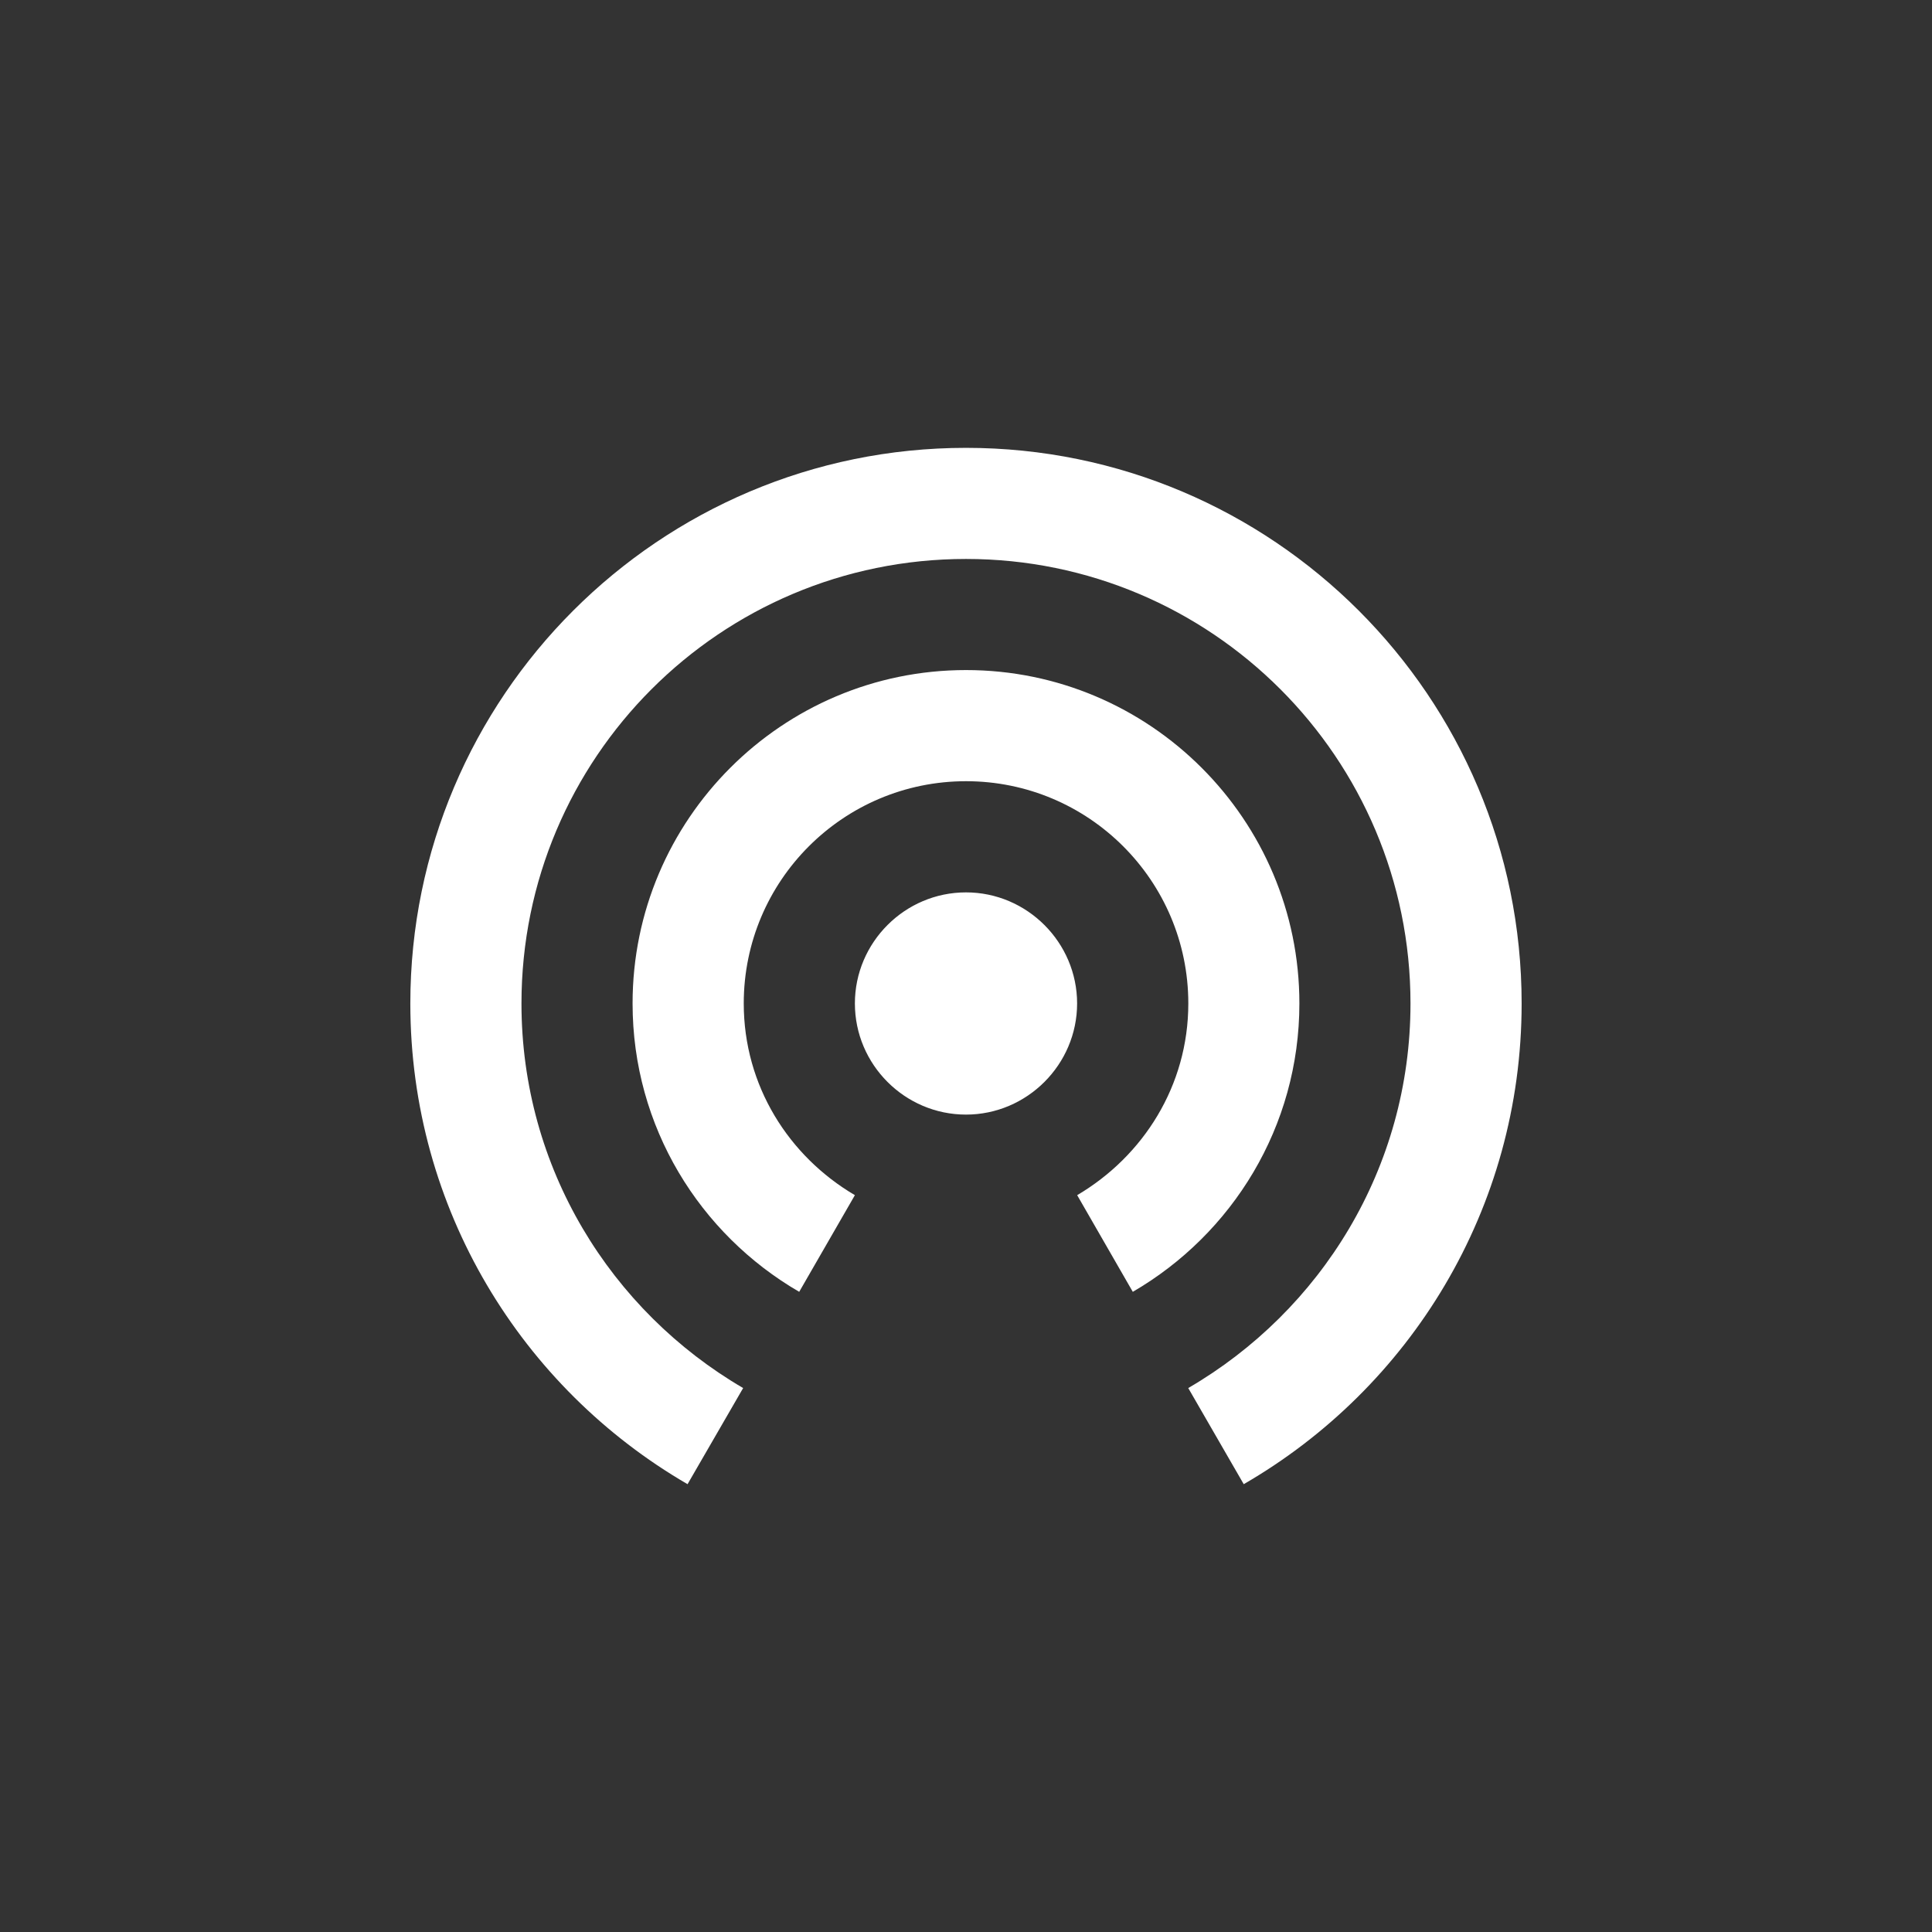 <?xml version="1.0" encoding="utf-8"?>
<!-- Generator: Adobe Illustrator 15.0.0, SVG Export Plug-In . SVG Version: 6.00 Build 0)  -->
<!DOCTYPE svg PUBLIC "-//W3C//DTD SVG 1.1//EN" "http://www.w3.org/Graphics/SVG/1.1/DTD/svg11.dtd">
<svg version="1.1" id="Layer_1" xmlns="http://www.w3.org/2000/svg" xmlns:xlink="http://www.w3.org/1999/xlink" x="0px" y="0px"
	 width="57px" height="57px" viewBox="0 0 57 57" enable-background="new 0 0 57 57" xml:space="preserve">
<rect x="0" y="0" width="57" height="57" fill="#333333" stroke="none"/>
<path fill="#FFFFFF" d="M28.5,26.328c-1.806,0-3.278,1.477-3.278,3.277c0,1.803,1.473,3.279,3.278,3.279
	c1.801,0,3.278-1.477,3.278-3.279C31.778,27.805,30.301,26.328,28.5,26.328z M38.336,29.605c0-5.426-4.411-9.836-9.836-9.836
	c-5.428,0-9.837,4.41-9.837,9.836c0,3.641,1.982,6.805,4.916,8.508l1.643-2.852c-1.952-1.148-3.279-3.229-3.279-5.656
	c0-3.621,2.936-6.557,6.558-6.557c3.621,0,6.558,2.936,6.558,6.557c0,2.428-1.332,4.508-3.279,5.656l1.641,2.852
	C36.352,36.41,38.336,33.246,38.336,29.605z M28.5,13.213c-9.049,0-16.394,7.346-16.394,16.393c0,6.066,3.294,11.346,8.179,14.182
	l1.64-2.836c-3.902-2.279-6.54-6.492-6.54-11.346c0-7.244,5.867-13.115,13.115-13.115c7.243,0,13.114,5.871,13.114,13.115
	c0,4.854-2.641,9.066-6.557,11.346l1.637,2.836c4.902-2.836,8.199-8.115,8.199-14.182C44.894,20.559,37.548,13.213,28.5,13.213z"/>
</svg>
